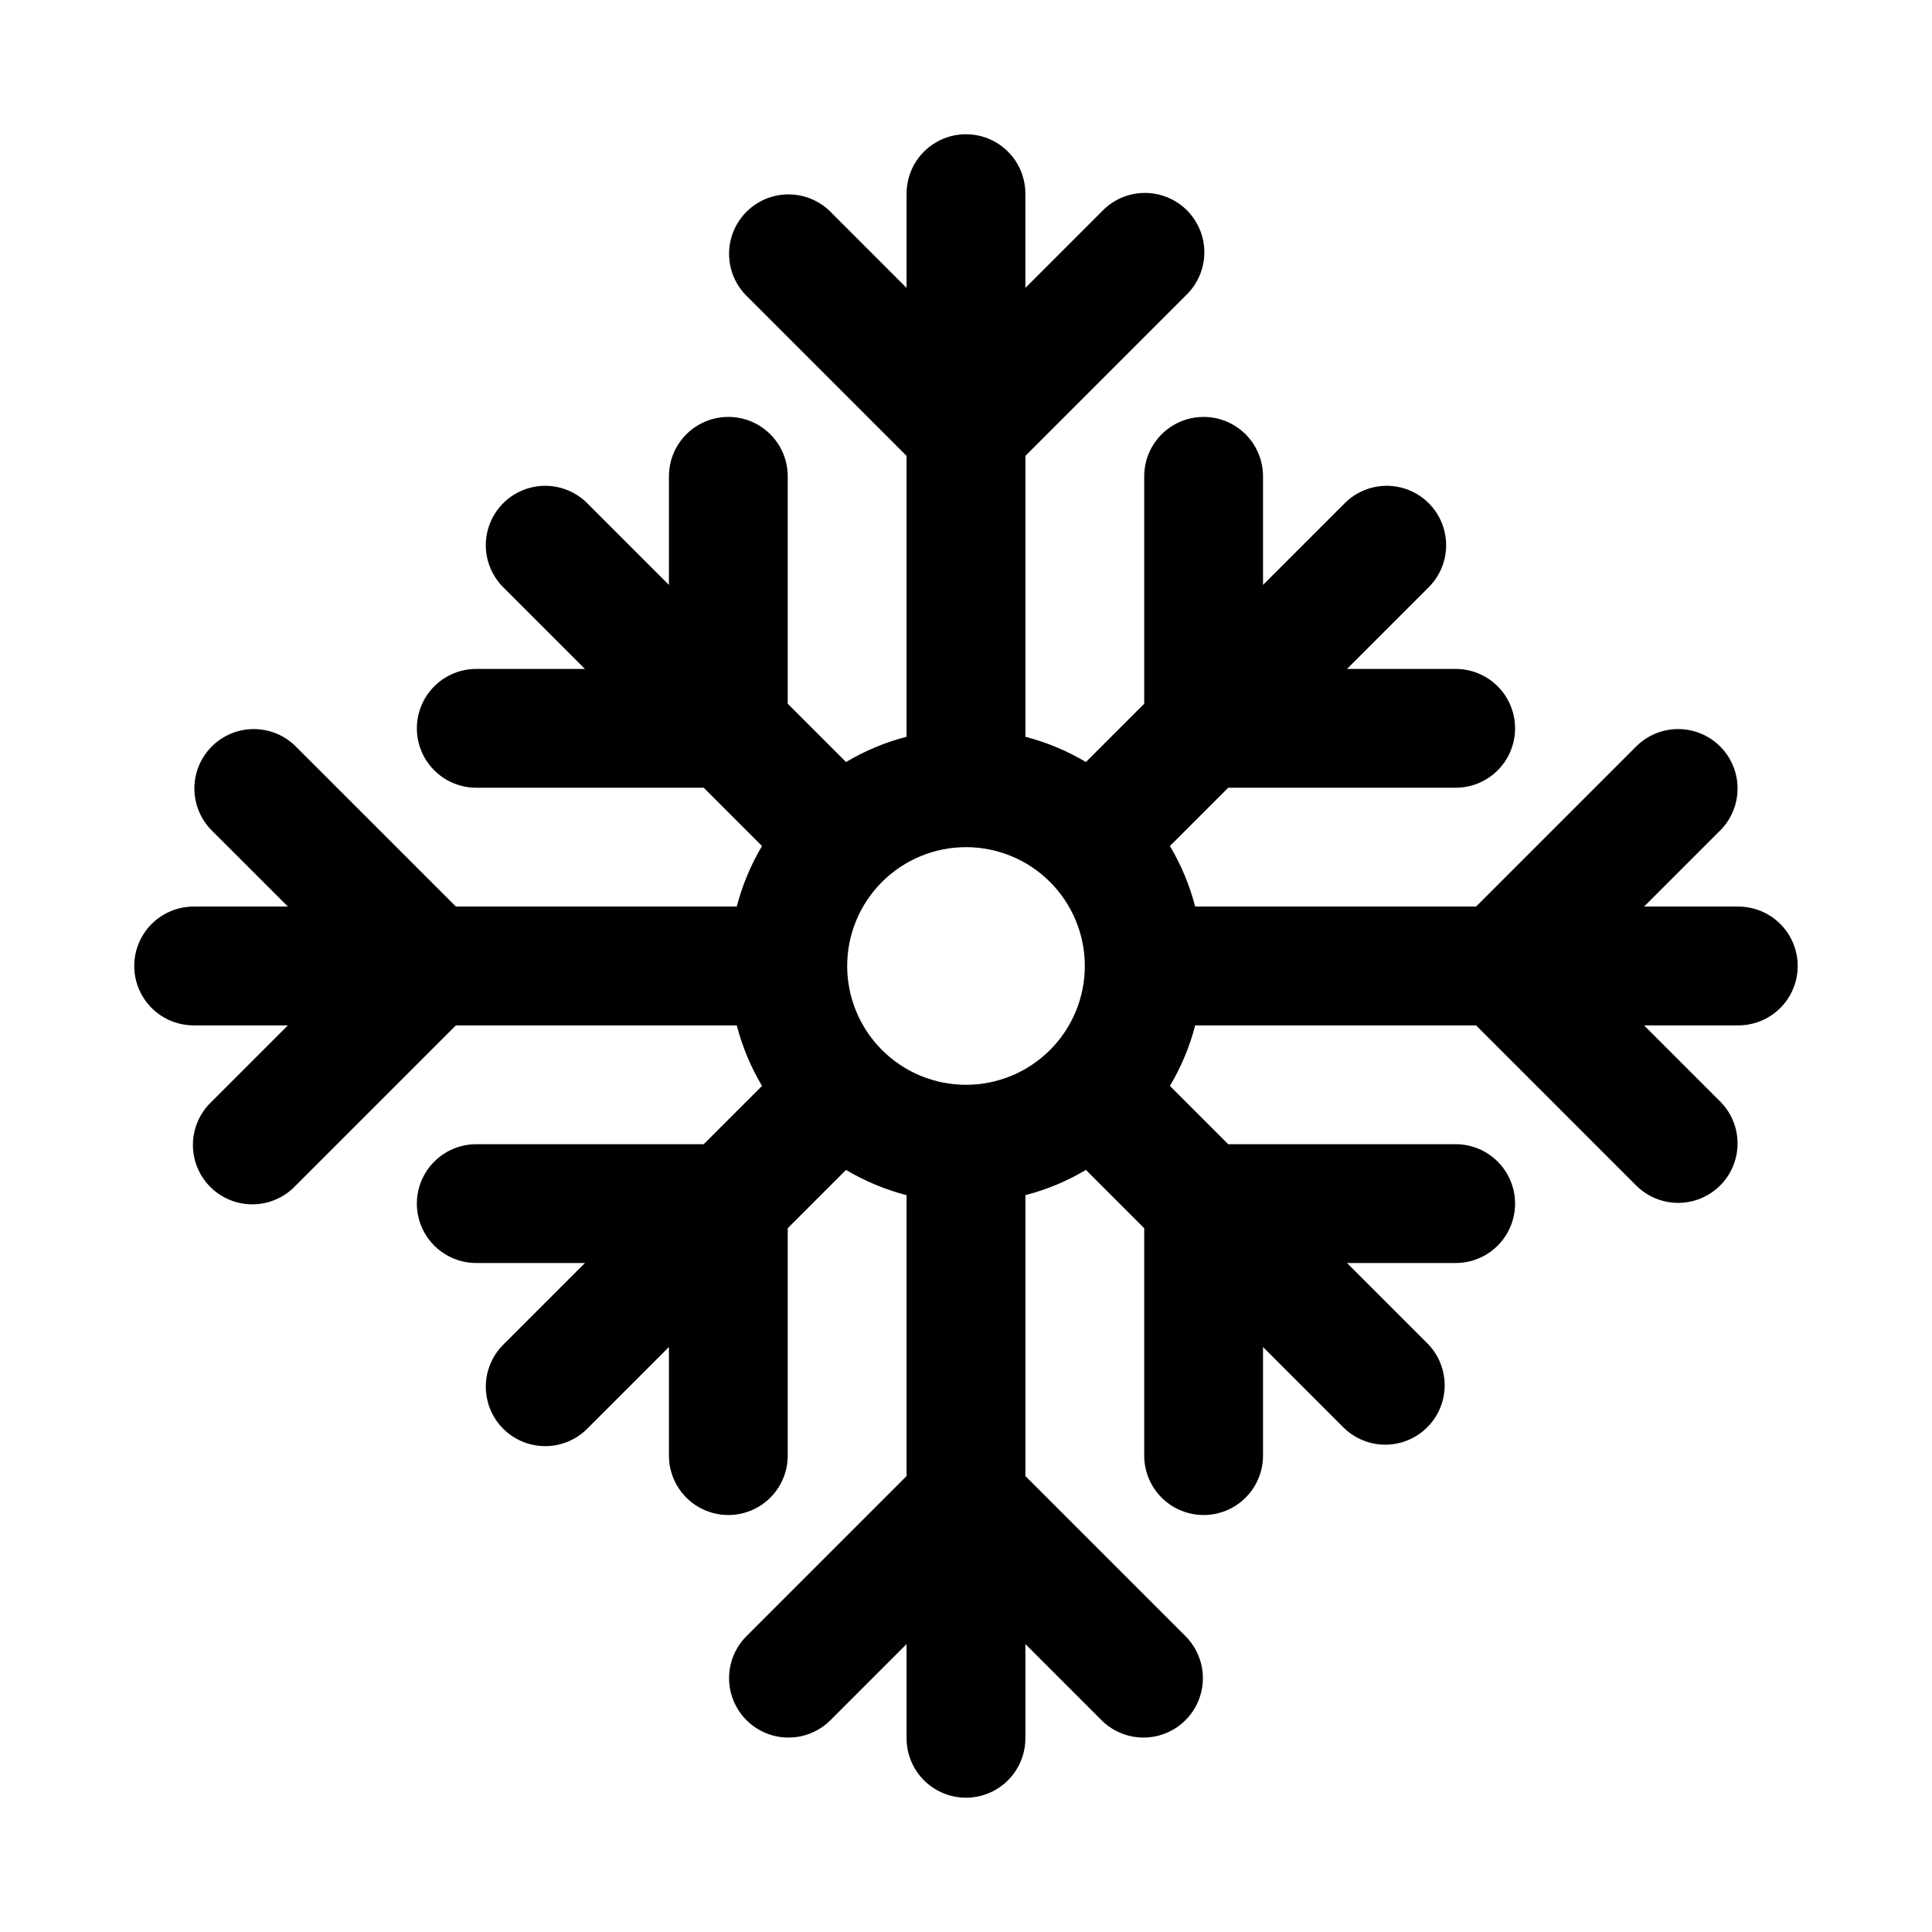 <?xml version="1.0" encoding="UTF-8"?>
<!-- Uploaded to: SVG Find, www.svgfind.com, Generator: SVG Find Mixer Tools -->
<svg fill="#000000" width="800px" height="800px" version="1.1" viewBox="144 144 512 512" xmlns="http://www.w3.org/2000/svg">
 <path d="m604.67 384.25h-24.973l20.355-20.355h0.004c3.863-4 5.328-9.738 3.859-15.102s-5.66-9.551-11.02-11.02c-5.363-1.473-11.102-0.004-15.102 3.859l-42.621 42.617h-74.438c-1.461-5.637-3.715-11.039-6.691-16.043l15.445-15.445h60.285c5.625 0 10.82-3 13.633-7.871 2.812-4.871 2.812-10.871 0-15.746-2.812-4.871-8.008-7.871-13.633-7.871h-28.797l21.461-21.461v0.004c3.035-2.934 4.769-6.965 4.805-11.188 0.035-4.223-1.625-8.285-4.609-11.27-2.988-2.988-7.047-4.648-11.27-4.613-4.223 0.039-8.254 1.77-11.188 4.809l-21.461 21.457v-28.781c0-5.625-3-10.82-7.871-13.633s-10.875-2.812-15.746 0c-4.871 2.812-7.871 8.008-7.871 13.633v60.27l-15.445 15.445c-5.004-2.977-10.406-5.231-16.043-6.691v-74.438l42.621-42.621c3.035-2.934 4.769-6.965 4.805-11.188 0.035-4.223-1.625-8.281-4.609-11.27-2.988-2.984-7.047-4.644-11.27-4.609-4.223 0.035-8.254 1.77-11.188 4.805l-20.359 20.359v-24.973c0-5.625-3-10.82-7.871-13.633s-10.875-2.812-15.746 0-7.871 8.008-7.871 13.633v24.973l-20.355-20.359c-4-3.859-9.738-5.328-15.102-3.859-5.363 1.473-9.551 5.66-11.02 11.023-1.473 5.359-0.004 11.102 3.859 15.098l42.617 42.621v74.438c-5.637 1.461-11.039 3.715-16.043 6.691l-15.445-15.445v-60.27c0-5.625-3-10.82-7.871-13.633-4.871-2.812-10.871-2.812-15.746 0-4.871 2.812-7.871 8.008-7.871 13.633v28.781l-21.457-21.457c-2.934-3.039-6.965-4.769-11.188-4.809-4.223-0.035-8.285 1.625-11.27 4.613-2.988 2.984-4.648 7.047-4.613 11.27 0.039 4.223 1.77 8.254 4.809 11.188l21.457 21.457h-28.797c-5.625 0-10.82 3-13.633 7.871-2.812 4.875-2.812 10.875 0 15.746 2.812 4.871 8.008 7.871 13.633 7.871h60.285l15.445 15.445c-2.977 5.004-5.231 10.406-6.691 16.043h-74.438l-42.621-42.617c-3.996-3.863-9.738-5.332-15.098-3.859-5.363 1.469-9.551 5.656-11.023 11.02-1.469 5.363 0 11.102 3.859 15.102l20.359 20.355h-24.973c-5.625 0-10.82 3-13.633 7.871s-2.812 10.875 0 15.746 8.008 7.871 13.633 7.871h24.973l-20.359 20.359c-3.035 2.934-4.769 6.965-4.805 11.188-0.035 4.223 1.625 8.281 4.609 11.27 2.988 2.984 7.047 4.644 11.27 4.609 4.223-0.035 8.254-1.77 11.188-4.805l42.621-42.621h74.438c1.461 5.637 3.715 11.039 6.691 16.043l-15.445 15.445h-60.285c-5.625 0-10.82 3-13.633 7.871-2.812 4.871-2.812 10.875 0 15.746s8.008 7.871 13.633 7.871h28.797l-21.457 21.461c-3.039 2.934-4.769 6.965-4.809 11.188-0.035 4.223 1.625 8.281 4.613 11.27 2.984 2.984 7.047 4.644 11.27 4.609 4.223-0.035 8.254-1.77 11.188-4.805l21.457-21.461v28.781c0 5.625 3 10.82 7.871 13.633 4.875 2.812 10.875 2.812 15.746 0 4.871-2.812 7.871-8.008 7.871-13.633v-60.27l15.445-15.445c5.004 2.977 10.406 5.231 16.043 6.691v74.438l-42.617 42.617v0.004c-3.863 4-5.332 9.738-3.859 15.102 1.469 5.359 5.656 9.551 11.02 11.02s11.102 0.004 15.102-3.859l20.355-20.359v24.973c0 5.625 3 10.82 7.871 13.633s10.875 2.812 15.746 0 7.871-8.008 7.871-13.633v-24.973l20.359 20.359c3.996 3.863 9.738 5.328 15.098 3.859 5.363-1.469 9.551-5.66 11.023-11.02 1.469-5.363 0-11.102-3.859-15.102l-42.621-42.621v-74.438c5.637-1.461 11.039-3.715 16.043-6.691l15.445 15.445v60.27c0 5.625 3 10.82 7.871 13.633 4.871 2.812 10.875 2.812 15.746 0s7.871-8.008 7.871-13.633v-28.781l21.461 21.461c3.996 3.859 9.738 5.328 15.098 3.859 5.363-1.473 9.551-5.66 11.023-11.023 1.469-5.359 0-11.102-3.859-15.098l-21.461-21.461h28.797c5.625 0 10.82-3 13.633-7.871s2.812-10.875 0-15.746c-2.812-4.871-8.008-7.871-13.633-7.871h-60.285l-15.445-15.445c2.977-5.004 5.231-10.406 6.691-16.043h74.438l42.621 42.621c4 3.859 9.738 5.328 15.102 3.859 5.359-1.473 9.551-5.66 11.02-11.023 1.469-5.359 0.004-11.102-3.859-15.098l-20.359-20.359h24.973c5.625 0 10.82-3 13.633-7.871s2.812-10.875 0-15.746-8.008-7.871-13.633-7.871zm-204.67 47.234c-8.352 0-16.363-3.32-22.266-9.223-5.906-5.906-9.223-13.914-9.223-22.266s3.316-16.363 9.223-22.266c5.902-5.906 13.914-9.223 22.266-9.223s16.359 3.316 22.266 9.223c5.902 5.902 9.223 13.914 9.223 22.266s-3.32 16.359-9.223 22.266c-5.906 5.902-13.914 9.223-22.266 9.223z"/>
</svg>